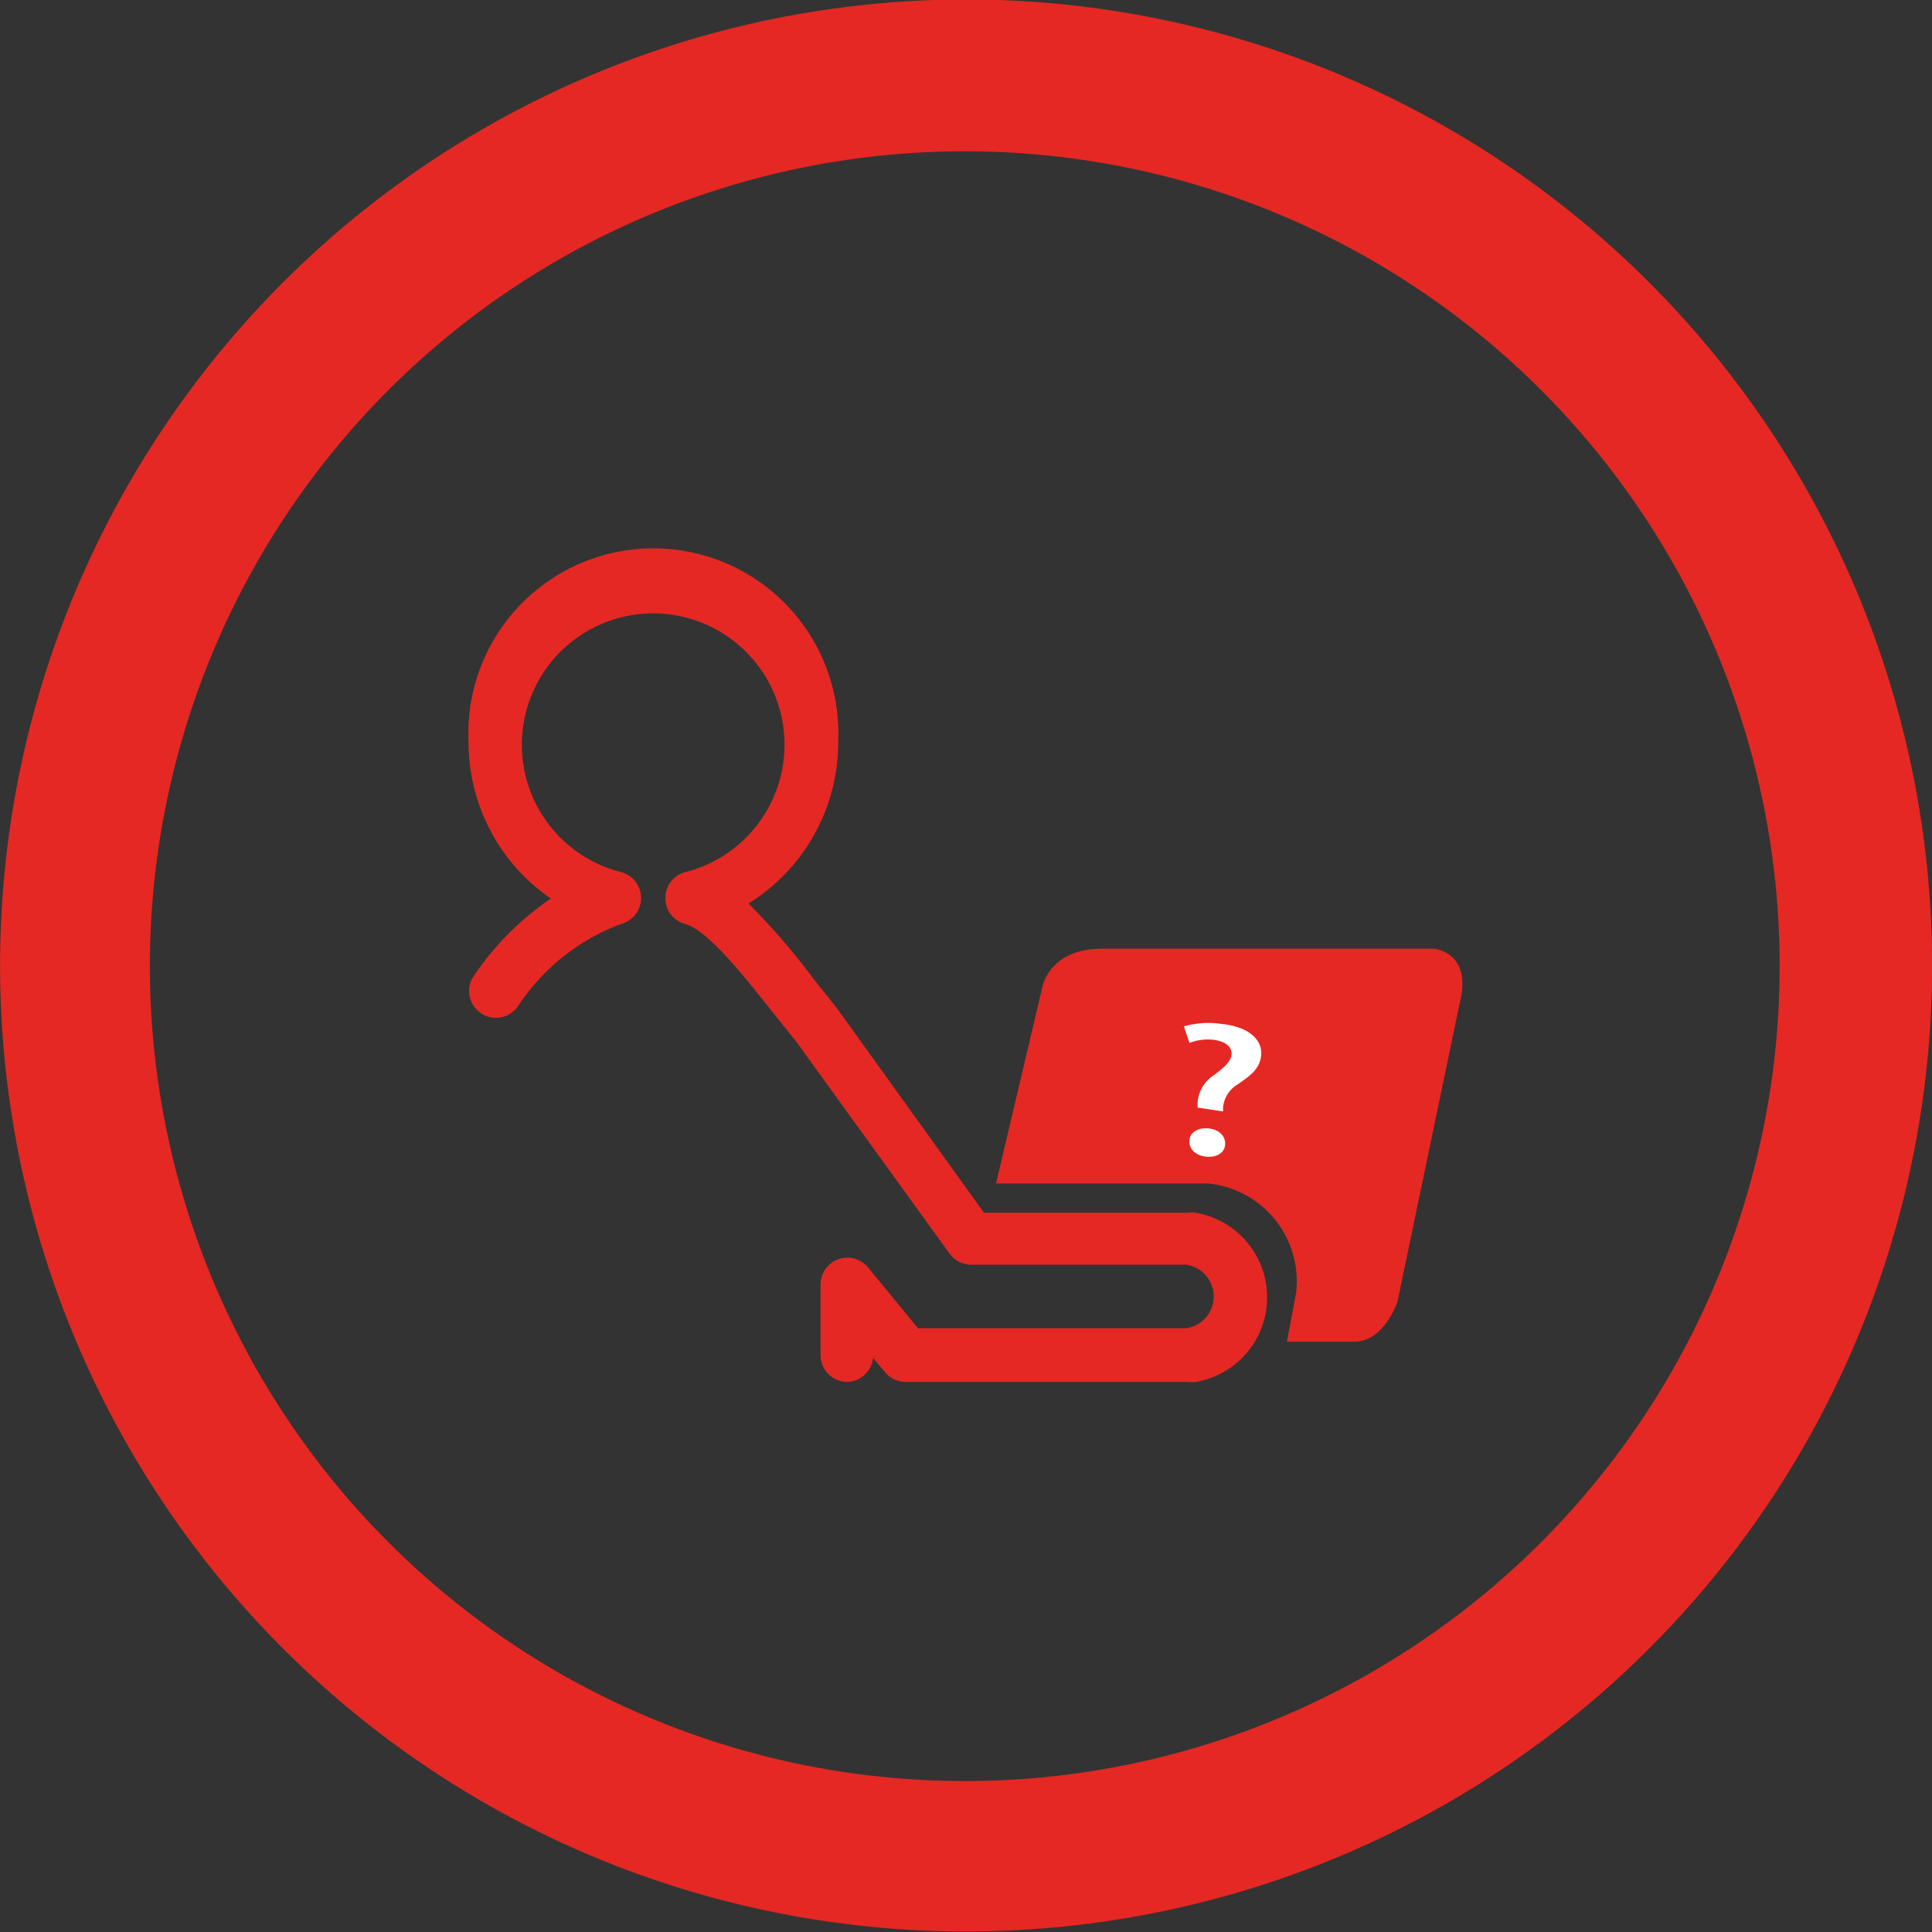 <svg xmlns="http://www.w3.org/2000/svg" viewBox="0 0 54.72 54.72"><rect x="0" y="0" width="54.72" height="54.72" fill="#333333" stroke="none"/><defs><style>.cls-1{fill:#e52823;}.cls-2{fill:#fff;}</style></defs><title>Asset 7</title><g id="Layer_2" data-name="Layer 2"><g id="Layer_1-2" data-name="Layer 1"><path class="cls-1" d="M11,43.68a23.08,23.08,0,1,1,32.65,0,23.08,23.08,0,0,1-32.65,0M46.71,8a27.36,27.36,0,1,0,0,38.69A27.36,27.36,0,0,0,46.71,8"/><path class="cls-1" d="M24,39.14a.76.76,0,0,1-.76-.75l0-2a.76.76,0,0,1,1.34-.5L26,37.62H33.6a.91.91,0,0,0,0-1.8H27.51a.76.76,0,0,1-.62-.32l-4.34-6-.68-.85c-.85-1.07-1.82-2.29-2.46-2.48a.76.76,0,0,1,0-1.47,3.72,3.72,0,1,0-1.82,0,.76.76,0,0,1,0,1.47,6,6,0,0,0-2.92,2.33.76.76,0,0,1-1.29-.8,8.19,8.19,0,0,1,2.22-2.25,5.38,5.38,0,0,1-2.33-4.45,5.24,5.24,0,1,1,10.47,0,5.37,5.37,0,0,1-2.54,4.59,19.66,19.66,0,0,1,1.84,2.13l.69.87,4.14,5.76h5.76a.77.77,0,0,1,.24,0,2.43,2.43,0,0,1,0,4.79.76.76,0,0,1-.22,0h-8a.76.76,0,0,1-.58-.27l-.34-.41a.76.76,0,0,1-.75.68Z"/><path class="cls-1" d="M36.45,38h1.92c.83,0,1.21-1.13,1.21-1.13l1.82-8.73c.17-1.2-.79-1.27-.79-1.27h-9.4c-1.51,0-1.69,1.1-1.69,1.1l-1.31,5.55h6a2.78,2.78,0,0,1,2.5,3.09Z"/><path class="cls-2" d="M33.69,32.31c0-.24.25-.38.54-.35s.48.21.47.45-.24.38-.54.35-.49-.22-.47-.45m.23-.94v-.13a1,1,0,0,1,.48-.8c.27-.21.46-.37.48-.57s-.14-.37-.51-.42a1.43,1.43,0,0,0-.68.09l-.16-.47A2.51,2.51,0,0,1,34.59,29c.82.08,1.17.48,1.13.89s-.35.6-.66.82a.85.85,0,0,0-.42.66v.11Z"/></g></g></svg>